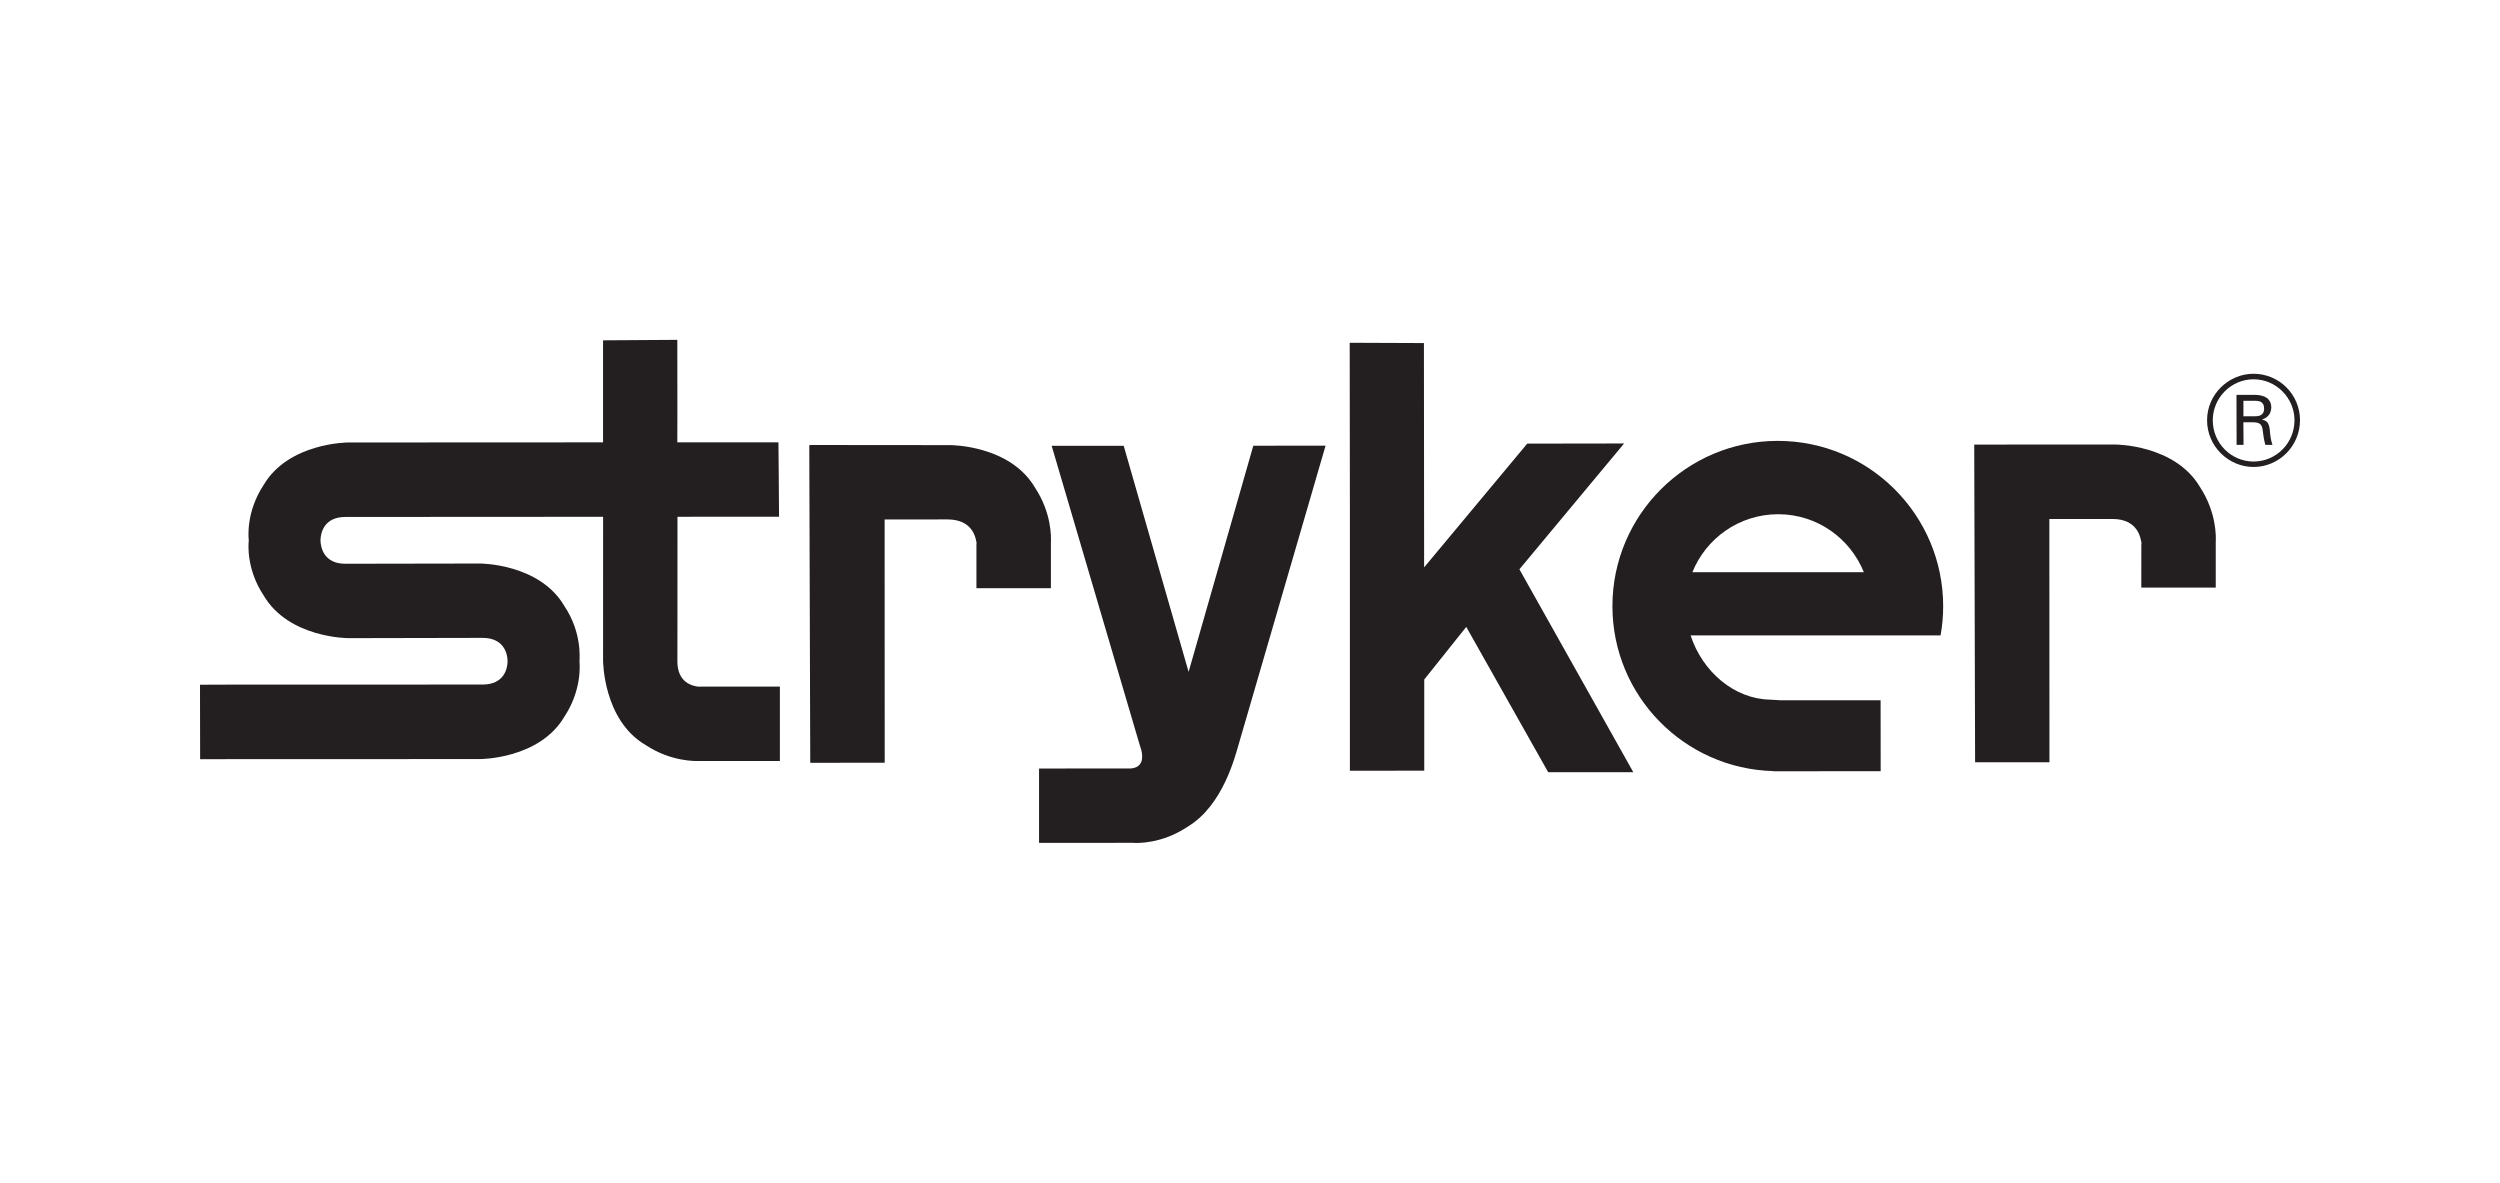 <?xml version="1.0" encoding="UTF-8"?> <svg xmlns="http://www.w3.org/2000/svg" xmlns:xlink="http://www.w3.org/1999/xlink" version="1.1" x="0px" y="0px" viewBox="0 0 1000 473.13" xml:space="preserve"> <g id="Guides"> </g> <g id="Logo"> <image overflow="visible" width="800" height="800" transform="matrix(1 0 0 1 -6464 -4678.757)"> </image> <g> <path fill-rule="evenodd" clip-rule="evenodd" fill="#231F20" d="M279.81,274.63c0,0.02,0,0.07,0,0.08 c-3.02-0.21-8.79-1.81-8.85-9.97c0.06-4.69,0-32.66,0.03-58.03l40.63-0.02c0-5.4-0.24-29.75-0.24-29.75h-40.45 c0-8.2,0.03-13.53,0.03-13.53l-0.03-27.47c-5.38,0-29.71,0.19-29.71,0.19v40.81l-101.94,0.05c0,0-23.82,0-33.84,17.02 c-6.96,10.57-6.11,20.73-5.92,22.15c-0.2,1.43-1,11.55,5.96,22.06c10.05,17.05,33.83,17.04,33.83,17.04l53.7-0.11 c8.72,0,10.01,6.51,10.02,9.35c-0.01,2.85-1.32,9.32-10,9.32c-8.86,0-101.91,0.03-101.91,0.03L80,273.89 c0,5.49,0.05,29.78,0.05,29.78l111.93-0.04c0,0,23.86,0.07,33.83-17.05c6.93-10.53,6.1-20.65,5.98-22.07 c0.07-1.47,0.94-11.6-6.02-22.07c-9.99-17.11-33.81-17.03-33.81-17.03l-53.76,0.09c-8.67,0.03-9.93-6.5-10.01-9.33 c0.06-2.87,1.27-9.38,9.99-9.39c8.89,0.01,101.89-0.06,101.89-0.06h1.17l-0.01,57.47c0,0-0.05,23.87,17.05,33.84 c10.08,6.64,19.86,6.46,21.84,6.36h31.83v-29.75L279.81,274.63L279.81,274.63z"></path> <path fill-rule="evenodd" clip-rule="evenodd" fill="#231F20" d="M390.57,235.27h29.79v-18.36c0.12-2.07,0.31-11.75-6.37-21.87 c-10.01-17.05-33.81-16.99-33.81-16.99l-56.08-0.05v0.06h-0.39l0.39,127.06l29.78-0.03l-0.03-97.29l25.18-0.03 c10.17,0.03,11.5,7.47,11.7,10.5c-0.07,0-0.07-1.65-0.16-1.65V235.27L390.57,235.27z"></path> <path fill-rule="evenodd" clip-rule="evenodd" fill="#231F20" d="M856.52,235.05h29.78v-18.33c0.12-2.05,0.33-11.78-6.31-21.91 c-10.05-17.02-33.85-17-33.85-17l-56.17,0.02v0.02h-0.28l0.35,127.06h29.74l-0.04-97.32h25.21c10.13,0,11.5,7.45,11.69,10.5 c0,0-0.06-1.64-0.11-1.68L856.52,235.05L856.52,235.05z"></path> <path fill-rule="evenodd" clip-rule="evenodd" fill="#231F20" d="M415.62,307.41v29.74l37.48-0.02 c2.05,0.17,11.76,0.34,21.84-6.37c14.31-8.51,19.11-28.26,20.74-33.76c1.89-6.58,34.55-118.74,34.55-118.74s-23.5,0.03-28.91,0.03 l-25.88,90.47l-25.96-90.44c-5.39-0.03-28.82,0-28.82,0l34.92,118.65l0.95,3.09c0.69,2.71,0.79,6.93-4.19,7.32h-3.26 L415.62,307.41L415.62,307.41z"></path> <path fill-rule="evenodd" clip-rule="evenodd" fill="#231F20" d="M569.65,226.95l-0.08-89.72c0,0-24.28-0.12-29.69-0.12 l0.08,71.51c0,0,0,90.82,0,99.68l29.74-0.03V271.8l16.8-21.04l32.78,58.13h34.04l-2.71-4.85c0,0-29.64-52.76-42.85-76.32 l41.88-50.33l-38.75,0.06L569.65,226.95L569.65,226.95z"></path> <path fill-rule="evenodd" clip-rule="evenodd" fill="#231F20" d="M777.27,242.41c-0.06-36.5-29.67-66.06-66.18-66.06 c-36.48,0-66.12,29.65-66.12,66.12c0.01,35.91,28.73,65.03,64.35,65.97v0.07l42.95-0.04l-0.03-28.37h-40.26l-3.92-0.24 c-14.37-0.26-27.07-11.17-31.83-25.71l99.99,0.02C776.92,250.33,777.27,246.45,777.27,242.41L777.27,242.41z M676.95,228.89 c5.46-13.57,18.76-23.2,34.31-23.2c15.55,0,28.77,9.59,34.28,23.19L676.95,228.89L676.95,228.89z"></path> <path fill-rule="evenodd" clip-rule="evenodd" fill="#231F20" d="M920,168.09c0,10.42-8.48,18.7-18.58,18.7 c-10.02,0-18.6-8.29-18.59-18.68c-0.01-10.42,8.64-18.61,18.59-18.61C911.63,149.51,920,157.74,920,168.09L920,168.09z M885.11,168.11c0,9.21,7.4,16.49,16.31,16.51c9.06-0.02,16.38-7.38,16.38-16.51c0-8.81-7.22-16.4-16.38-16.39 C892.45,151.72,885.11,159.11,885.11,168.11L885.11,168.11z M894.59,157.95h7.15c1.47,0.02,6.7,0.02,6.78,5.03 c-0.08,0.62,0,3.73-3.79,4.83c2.09,0.47,2.79,1.37,3.15,3.81c0.21,2.46,0.4,4.3,1.12,6.33h-2.87c-0.35-1.32-0.57-2.07-0.97-5.25 c-0.3-3.05-1.11-3.8-4.38-3.8h-3.43l0.07,9.04h-2.78L894.59,157.95L894.59,157.95z M897.37,166.51h4.44c1.23,0,3.83,0,3.83-3.07 c0-3.12-2.4-3.12-3.89-3.12h-4.38V166.51L897.37,166.51z"></path> </g> </g> </svg> 